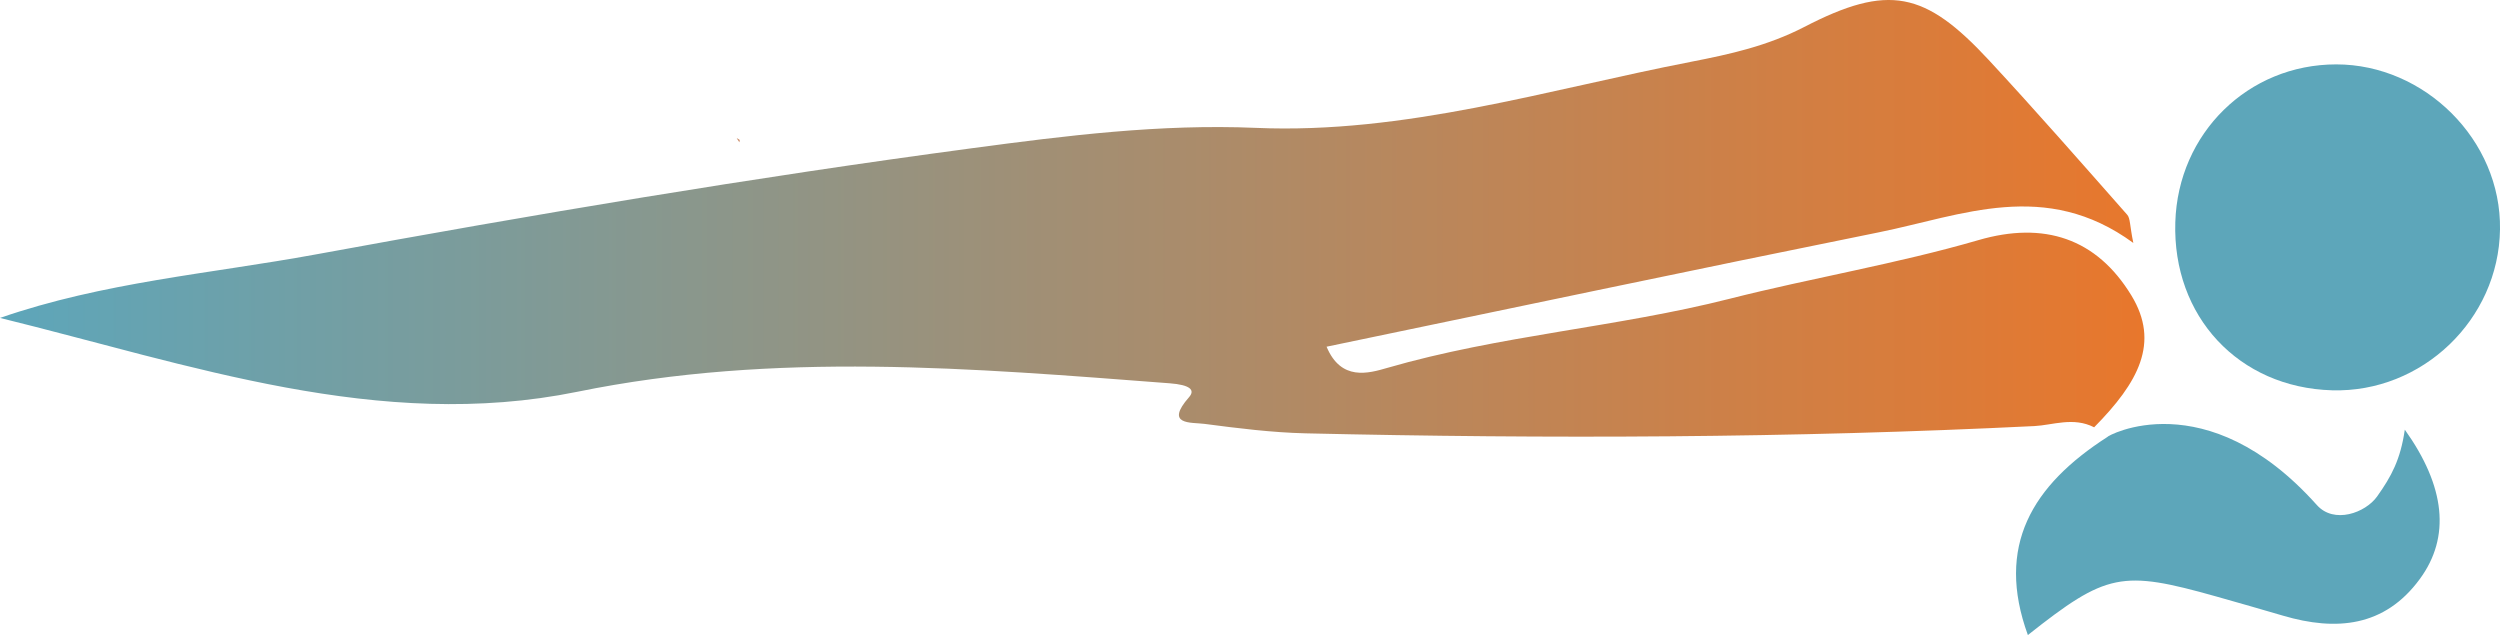 <?xml version="1.0" encoding="UTF-8"?><svg xmlns="http://www.w3.org/2000/svg" xmlns:xlink="http://www.w3.org/1999/xlink" viewBox="0 0 306.75 77.92"><defs><style>.e{fill:#5da6ba;}.f{fill:#cb8b67;}.g{fill:url(#d);}</style><linearGradient id="d" x1="0" y1="26.79" x2="263.12" y2="26.79" gradientTransform="matrix(1, 0, 0, 1, 0, 0)" gradientUnits="userSpaceOnUse"><stop offset="0" stop-color="#5da6ba"/><stop offset="1" stop-color="#e8772c"/></linearGradient></defs><g id="a"/><g id="b"><g id="c"><g><path class="e" d="M295.07,52.72c4.96,6.95,5.65,13.16,1.83,18.34-4.31,5.87-10.25,6.4-16.75,4.49-2.73-.8-5.47-1.59-8.21-2.36-11.61-3.27-13.46-2.91-23.12,4.73-3.97-10.91,.49-18.35,9.75-24.3-.11-.11,12.08-6.89,25.71,8.35,2.11,2.36,5.95,.96,7.39-1.05,1.77-2.49,2.87-4.54,3.4-8.2Z"/><path class="e" d="M306.75,28.16c-.16,11.06-9.56,20.05-20.61,19.73-11.45-.33-19.59-9.06-19.23-20.62,.33-10.93,8.94-19.37,19.75-19.37s20.26,9.26,20.09,20.26Z"/><path class="g" d="M249.61,52.28c-29.8,1.47-59.62,1.58-89.44,.89-4.13-.1-8.27-.62-12.38-1.16-1.63-.21-4.94,.19-1.89-3.28,.78-.89,.11-1.51-2.38-1.7-24.25-1.85-48.33-3.93-72.68,1.04-24.3,4.95-47.52-3.33-70.84-9.06,12.67-4.39,25.8-5.42,38.68-7.78,26.79-4.92,53.64-9.44,80.63-13.05,11.52-1.54,23.05-2.99,34.8-2.49,18.26,.78,35.7-4.67,53.39-8.11,4.79-.93,9.39-1.95,13.88-4.27,10.35-5.36,14.83-4.35,22.63,4.04,5.78,6.23,11.37,12.62,16.99,18.99,.4,.44,.31,1.31,.76,3.47-10.79-7.89-21.03-3.37-31.2-1.31-22.56,4.56-45.08,9.32-67.79,14.04,1.78,4.25,5.14,3.27,7.45,2.6,13.8-4,28.23-4.98,42-8.48,10.14-2.57,20.49-4.28,30.54-7.2,8.04-2.34,14.48-.23,18.76,6.79,3.53,5.8,.87,10.67-4.57,16.18-2.54-1.31-5.11-.26-7.34-.15Z"/><path class="f" d="M90.42,16.96c.11,.07,.25,.12,.33,.21,.04,.05-.02,.19-.03,.29-.11-.16-.21-.33-.32-.49h.02Z"/></g></g></g></svg>
